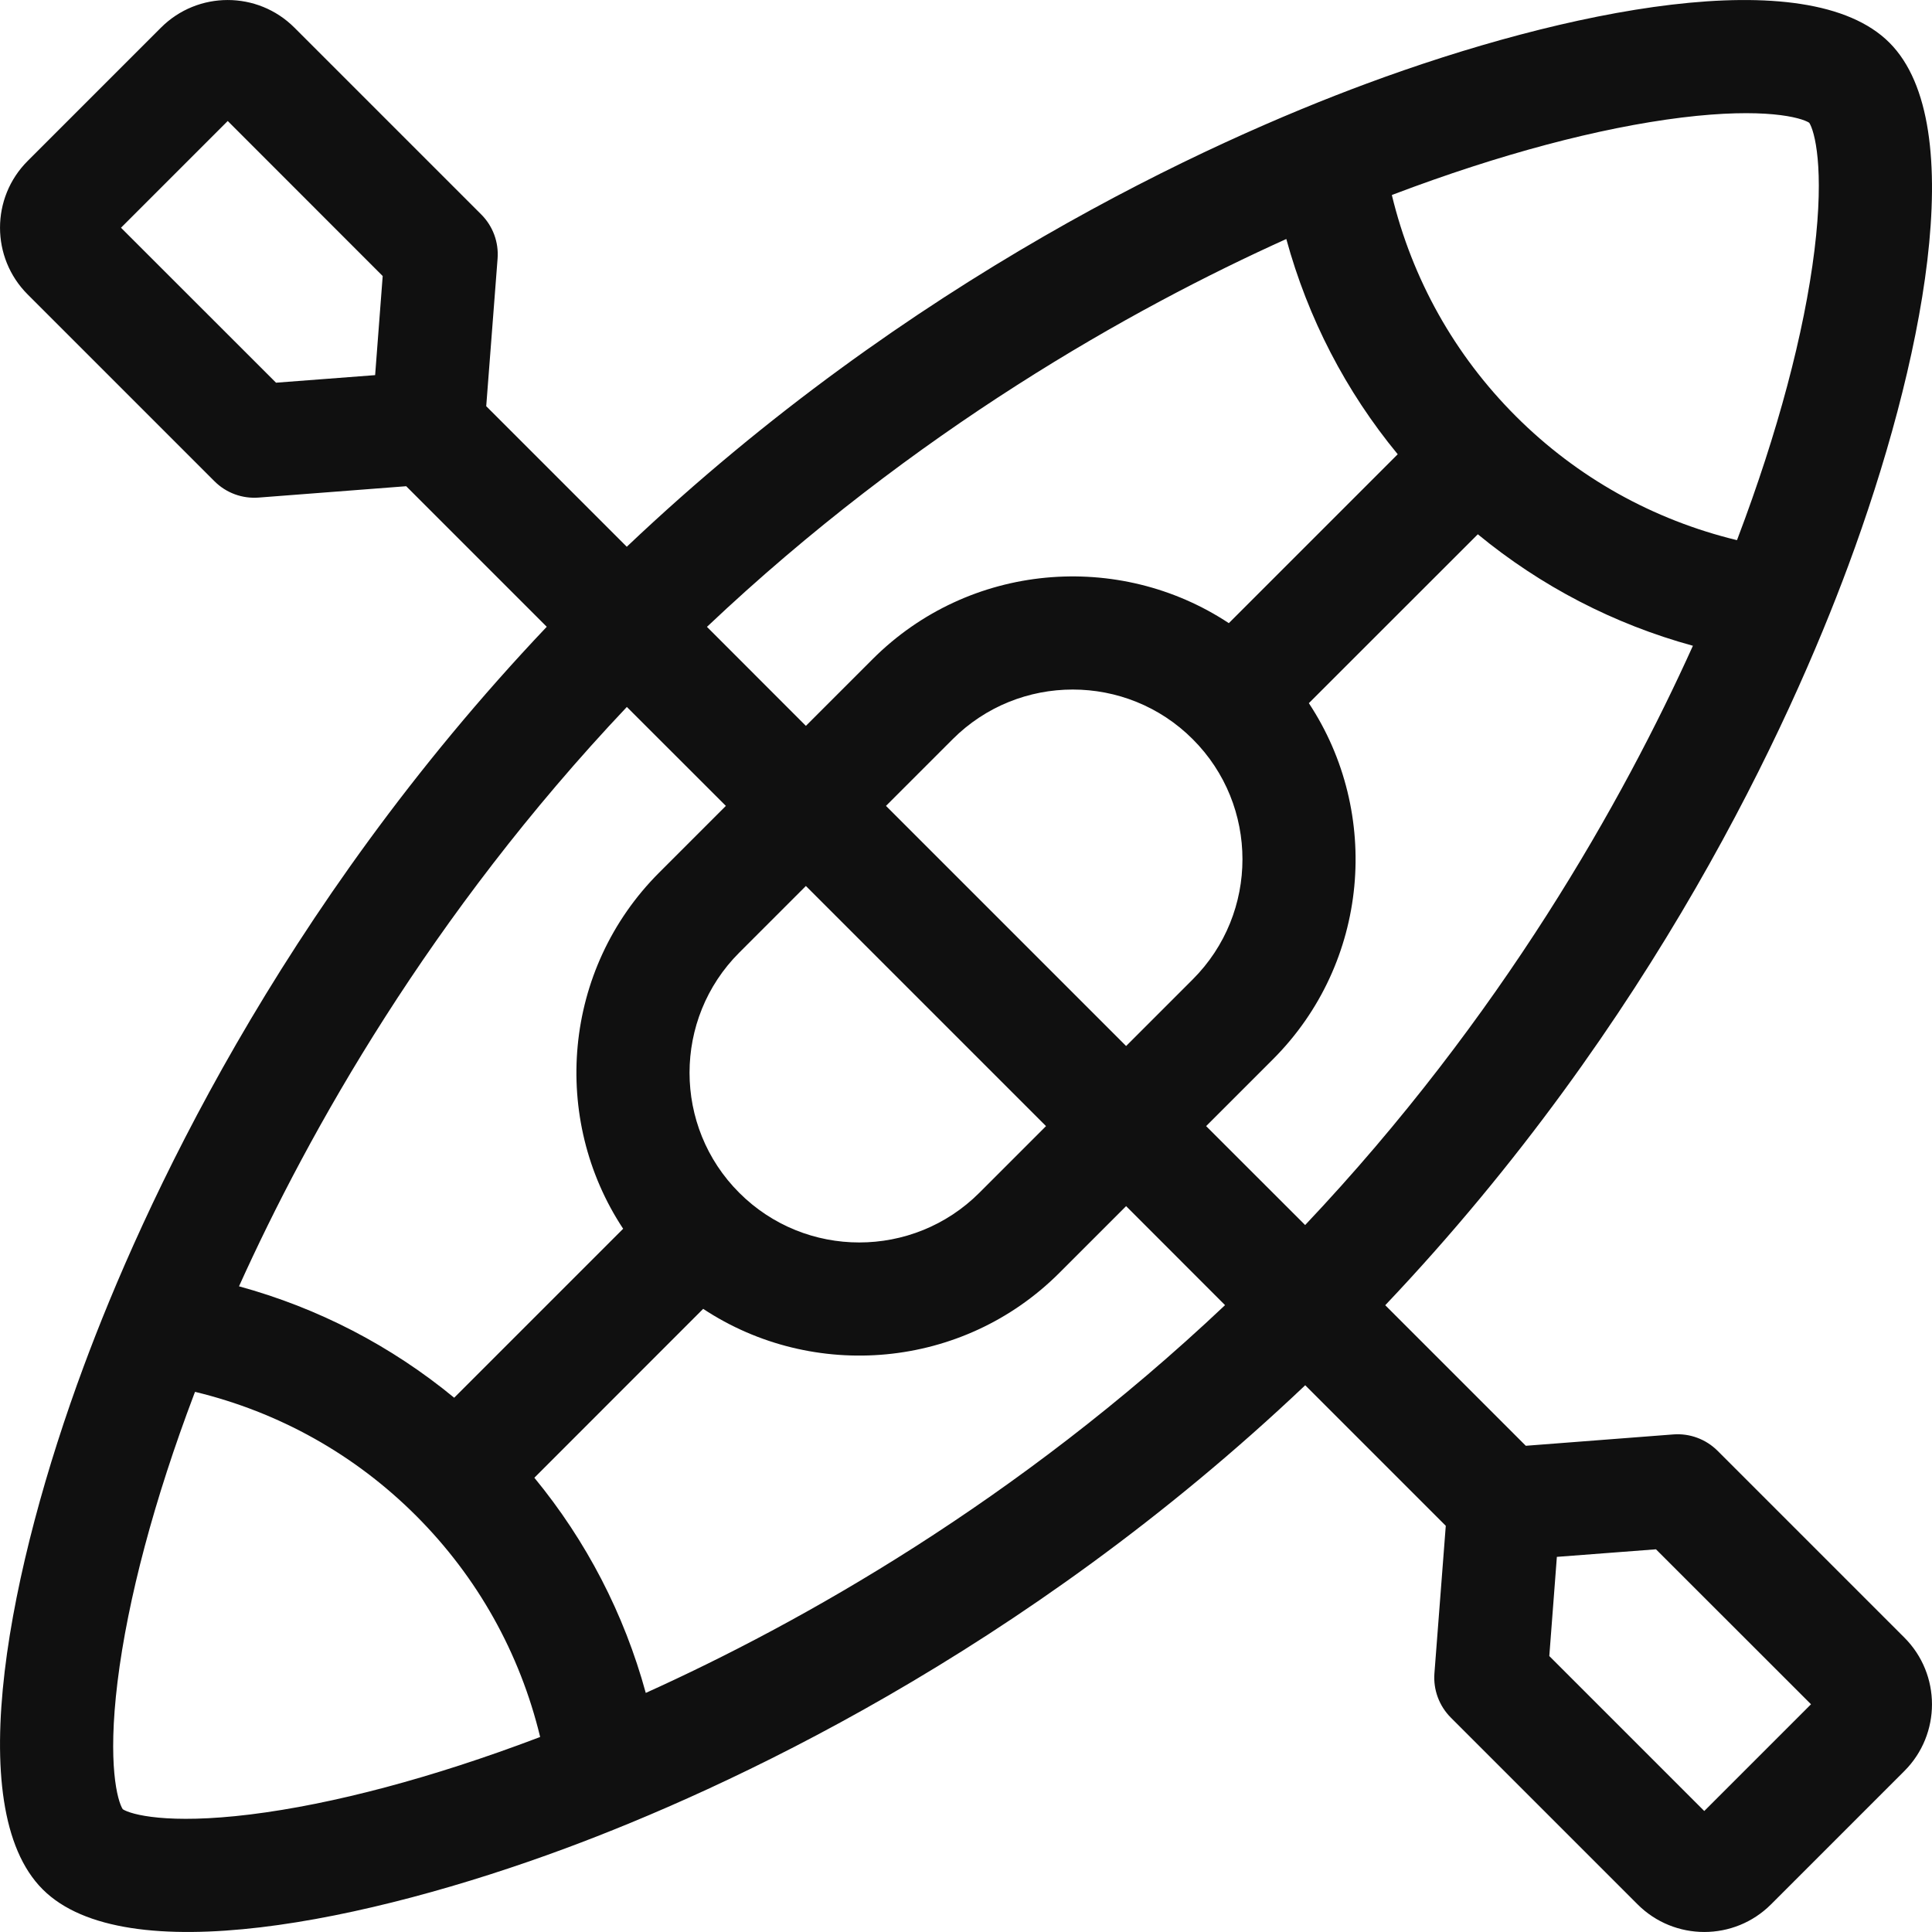 <svg xmlns="http://www.w3.org/2000/svg" width="24" height="24" viewBox="0 0 24 24" fill="none"><g clip-path="url(#clip0_268_23018)"><path d="M23.657 20.343L21.337 18.023C21.192 17.878 20.991 17.803 20.786 17.819L18.954 17.96L17.208 16.214C20.545 12.695 22.236 8.98 22.96 7.027C23.877 4.556 24.492 1.551 23.471 0.53C22.449 -0.492 19.444 0.123 16.973 1.04C15.02 1.764 11.305 3.455 7.786 6.792L6.04 5.046L6.181 3.214C6.197 3.009 6.123 2.808 5.977 2.663L3.657 0.343C3.2 -0.114 2.457 -0.114 2 0.343L0.343 2C-0.114 2.457 -0.114 3.2 0.343 3.657L2.663 5.977C2.808 6.123 3.009 6.197 3.214 6.181L5.046 6.04L6.792 7.786C3.455 11.305 1.764 15.02 1.04 16.973C0.123 19.444 -0.492 22.449 0.53 23.47C1.551 24.492 4.556 23.877 7.027 22.96C8.98 22.236 12.695 20.545 16.214 17.208L17.96 18.954L17.819 20.786C17.803 20.991 17.878 21.192 18.023 21.337L20.343 23.657C20.8 24.114 21.543 24.114 22 23.657L23.657 22C24.114 21.543 24.114 20.8 23.657 20.343ZM14.983 13.989L15.812 13.16C17.012 11.96 17.161 10.1 16.259 8.735L18.358 6.637C19.143 7.283 20.048 7.753 21.03 8.022C20.166 9.935 18.658 12.631 16.213 15.218L14.983 13.989ZM9.183 14.817C8.36 13.995 8.36 12.657 9.183 11.834L10.011 11.006L12.994 13.989L12.166 14.817C11.343 15.64 10.005 15.64 9.183 14.817ZM11.006 10.011L11.834 9.183C12.657 8.36 13.995 8.36 14.817 9.183C15.64 10.005 15.64 11.343 14.817 12.166L13.989 12.994L11.006 10.011ZM20.892 1.46C21.919 1.334 22.373 1.459 22.475 1.525C22.541 1.627 22.666 2.081 22.54 3.108C22.413 4.136 22.084 5.373 21.587 6.685C21.584 6.693 21.581 6.702 21.577 6.71C20.534 6.457 19.592 5.932 18.83 5.17C18.068 4.408 17.542 3.466 17.29 2.423C17.298 2.42 17.307 2.416 17.315 2.413C18.627 1.916 19.864 1.587 20.892 1.46ZM15.979 2.969C16.248 3.952 16.716 4.858 17.363 5.643L15.265 7.741C13.9 6.839 12.04 6.988 10.84 8.188L10.011 9.017L8.782 7.787C11.369 5.341 14.065 3.833 15.979 2.969ZM1.503 2.829L2.829 1.503L4.754 3.429L4.66 4.66L3.429 4.754L1.503 2.829ZM9.017 10.011L8.188 10.84C6.988 12.04 6.839 13.9 7.741 15.264L5.642 17.363C4.857 16.717 3.952 16.248 2.969 15.979C3.833 14.066 5.341 11.369 7.787 8.782L9.017 10.011ZM3.108 22.54C2.081 22.666 1.627 22.541 1.525 22.475C1.459 22.373 1.334 21.919 1.46 20.892C1.587 19.864 1.916 18.627 2.413 17.315C2.416 17.307 2.42 17.298 2.423 17.29C3.466 17.542 4.408 18.068 5.17 18.83C5.932 19.593 6.458 20.534 6.71 21.577C6.702 21.58 6.693 21.584 6.685 21.587C5.373 22.084 4.136 22.413 3.108 22.54ZM8.022 21.03C7.753 20.047 7.284 19.142 6.638 18.357L8.735 16.259C10.1 17.161 11.96 17.012 13.16 15.812L13.989 14.983L15.218 16.213C12.631 18.658 9.935 20.166 8.022 21.03ZM21.171 22.497L19.246 20.572L19.34 19.34L20.571 19.246L22.497 21.171L21.171 22.497Z" fill="#101010"></path></g><defs><clipPath id="clip0_268_23018"><rect width="24" height="24" fill="white"></rect></clipPath></defs></svg>
